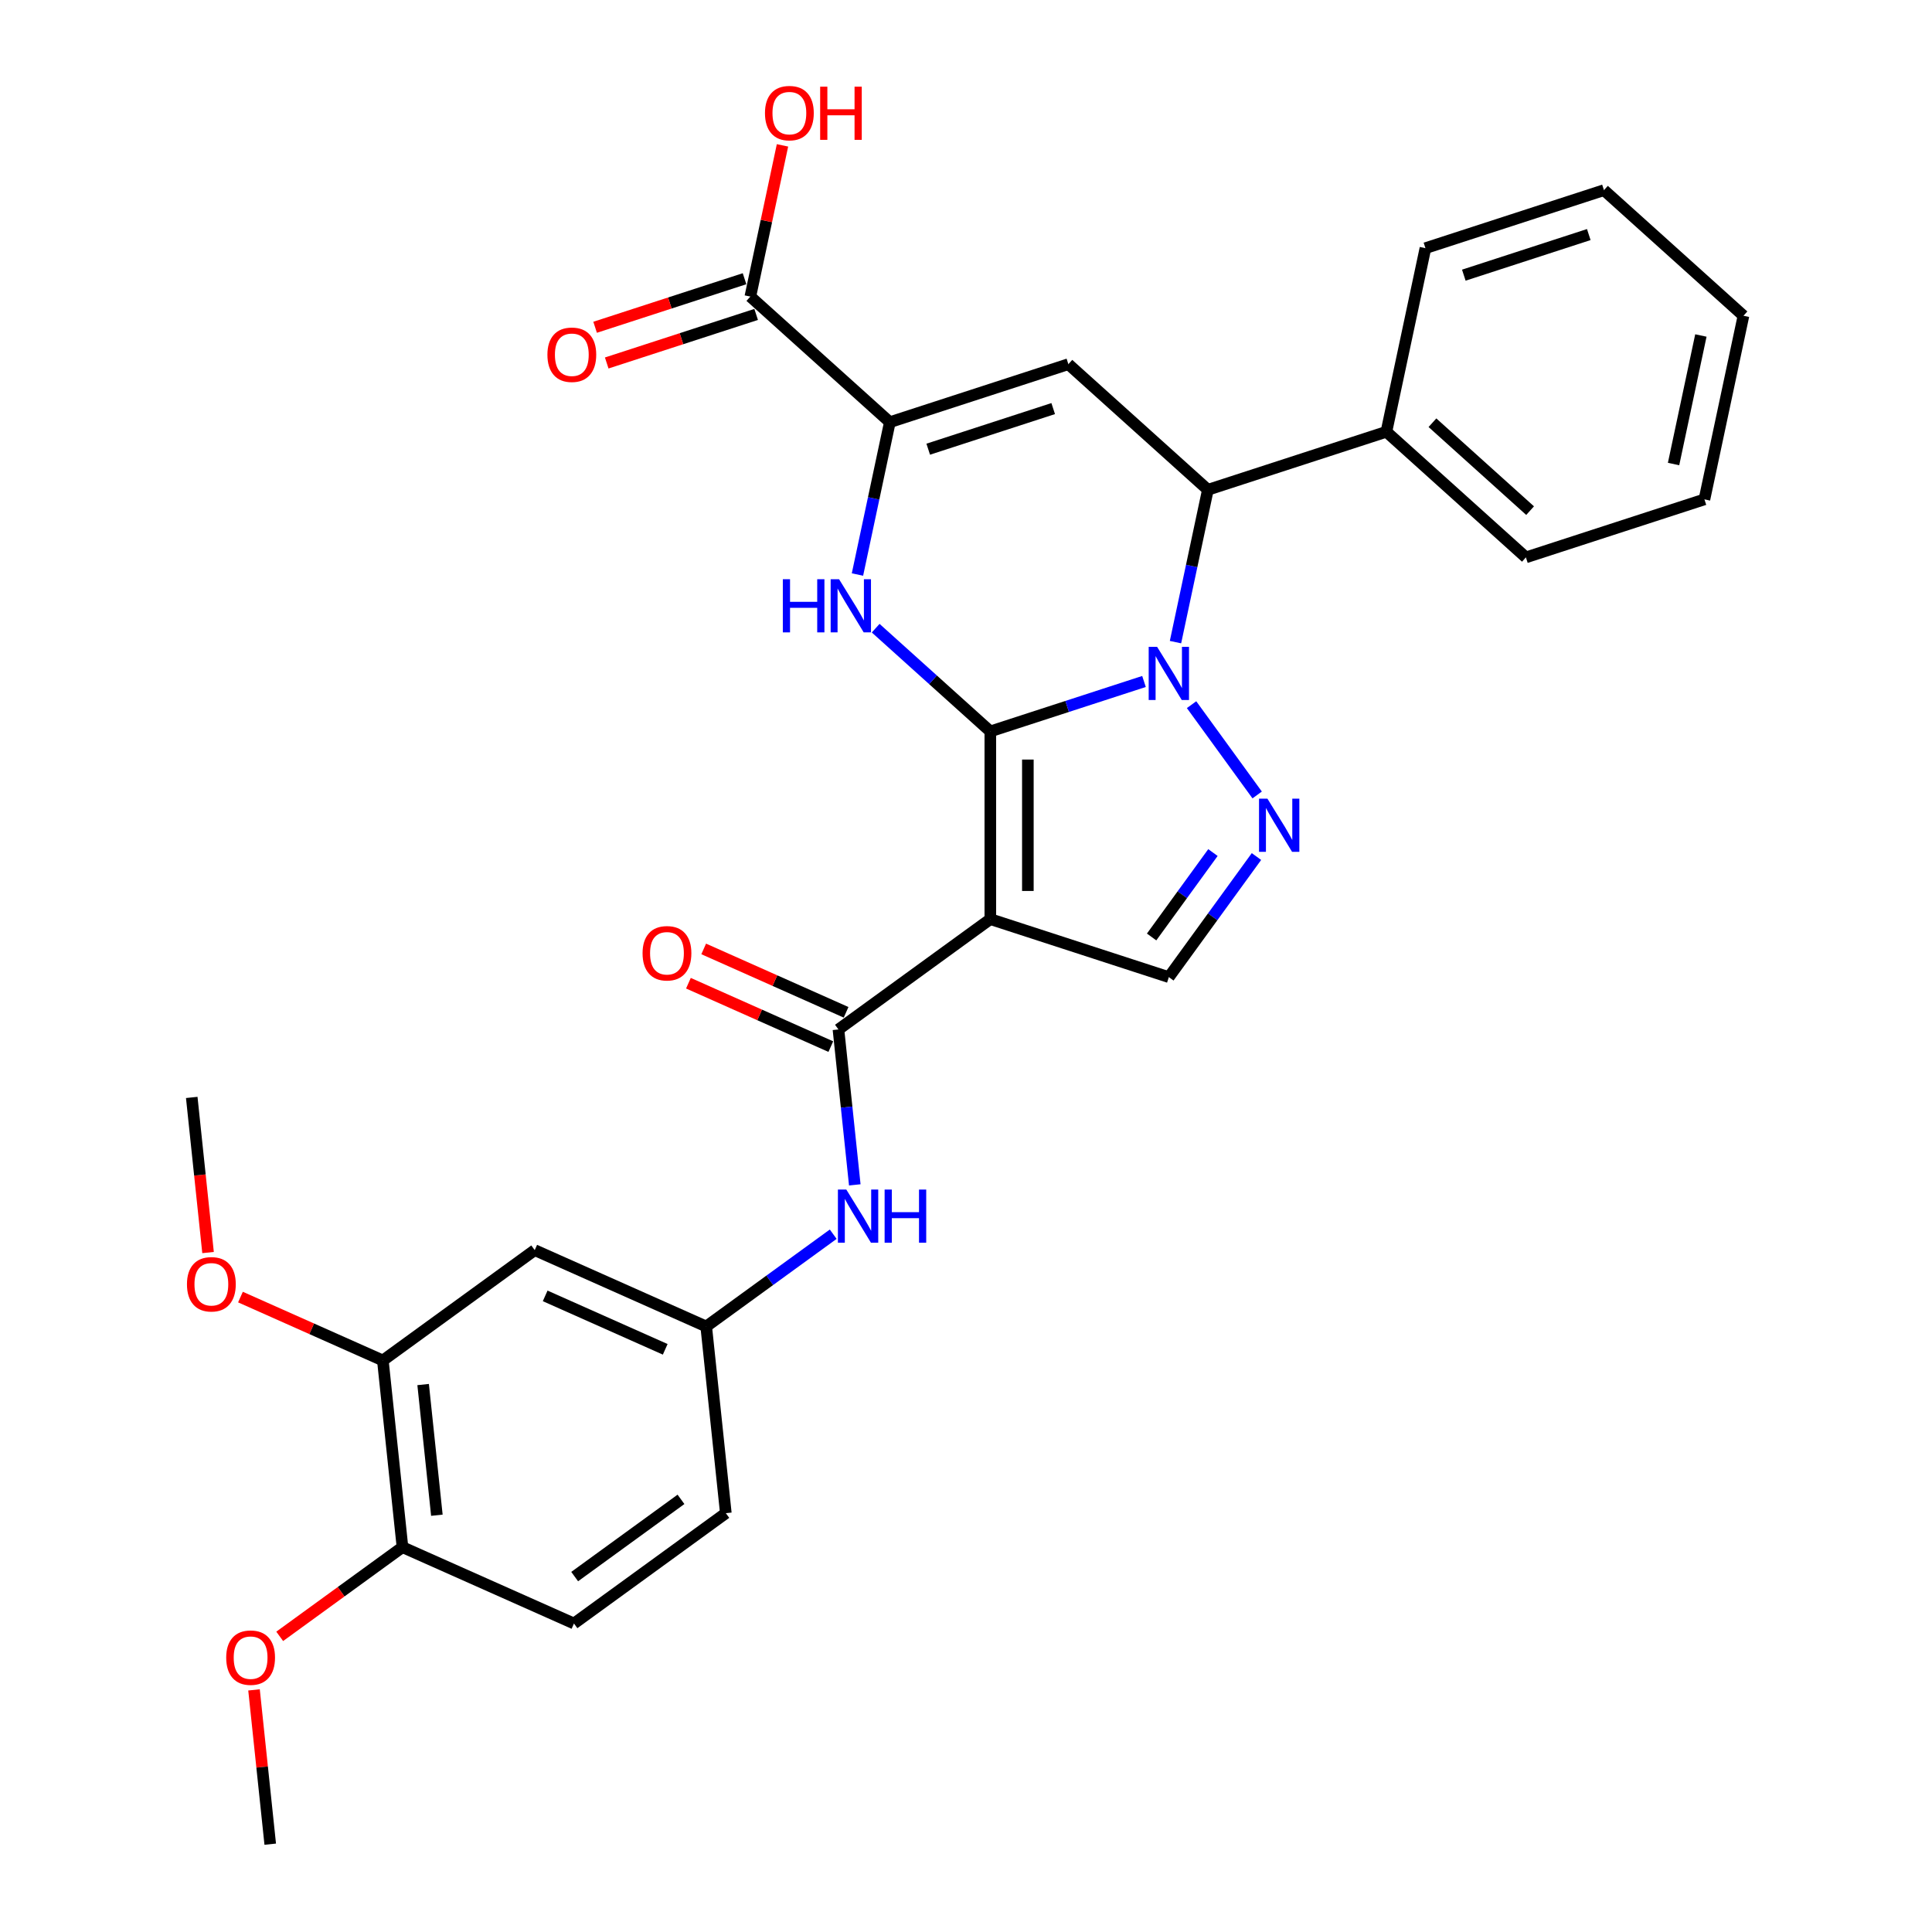 <?xml version='1.0' encoding='iso-8859-1'?>
<svg version='1.1' baseProfile='full'
              xmlns='http://www.w3.org/2000/svg'
                      xmlns:rdkit='http://www.rdkit.org/xml'
                      xmlns:xlink='http://www.w3.org/1999/xlink'
                  xml:space='preserve'
width='1000px' height='1000px' viewBox='0 0 1000 1000'>
<!-- END OF HEADER -->
<rect style='opacity:1.0;fill:#FFFFFF;stroke:none' width='1000' height='1000' x='0' y='0'> </rect>
<path class='bond-0' d='M 512.587,378.574 L 552.358,365.652' style='fill:none;fill-rule:evenodd;stroke:#000000;stroke-width:6px;stroke-linecap:butt;stroke-linejoin:miter;stroke-opacity:1' />
<path class='bond-0' d='M 552.358,365.652 L 592.129,352.73' style='fill:none;fill-rule:evenodd;stroke:#0000FF;stroke-width:6px;stroke-linecap:butt;stroke-linejoin:miter;stroke-opacity:1' />
<path class='bond-1' d='M 512.587,378.574 L 512.587,475.736' style='fill:none;fill-rule:evenodd;stroke:#000000;stroke-width:6px;stroke-linecap:butt;stroke-linejoin:miter;stroke-opacity:1' />
<path class='bond-1' d='M 532.019,393.149 L 532.019,461.162' style='fill:none;fill-rule:evenodd;stroke:#000000;stroke-width:6px;stroke-linecap:butt;stroke-linejoin:miter;stroke-opacity:1' />
<path class='bond-2' d='M 512.587,378.574 L 482.916,351.859' style='fill:none;fill-rule:evenodd;stroke:#000000;stroke-width:6px;stroke-linecap:butt;stroke-linejoin:miter;stroke-opacity:1' />
<path class='bond-2' d='M 482.916,351.859 L 453.246,325.144' style='fill:none;fill-rule:evenodd;stroke:#0000FF;stroke-width:6px;stroke-linecap:butt;stroke-linejoin:miter;stroke-opacity:1' />
<path class='bond-3' d='M 616.753,364.737 L 650.706,411.468' style='fill:none;fill-rule:evenodd;stroke:#0000FF;stroke-width:6px;stroke-linecap:butt;stroke-linejoin:miter;stroke-opacity:1' />
<path class='bond-6' d='M 608.433,332.363 L 616.814,292.937' style='fill:none;fill-rule:evenodd;stroke:#0000FF;stroke-width:6px;stroke-linecap:butt;stroke-linejoin:miter;stroke-opacity:1' />
<path class='bond-6' d='M 616.814,292.937 L 625.194,253.511' style='fill:none;fill-rule:evenodd;stroke:#000000;stroke-width:6px;stroke-linecap:butt;stroke-linejoin:miter;stroke-opacity:1' />
<path class='bond-7' d='M 512.587,475.736 L 433.981,532.846' style='fill:none;fill-rule:evenodd;stroke:#000000;stroke-width:6px;stroke-linecap:butt;stroke-linejoin:miter;stroke-opacity:1' />
<path class='bond-8' d='M 512.587,475.736 L 604.993,505.761' style='fill:none;fill-rule:evenodd;stroke:#000000;stroke-width:6px;stroke-linecap:butt;stroke-linejoin:miter;stroke-opacity:1' />
<path class='bond-4' d='M 443.822,297.374 L 452.202,257.948' style='fill:none;fill-rule:evenodd;stroke:#0000FF;stroke-width:6px;stroke-linecap:butt;stroke-linejoin:miter;stroke-opacity:1' />
<path class='bond-4' d='M 452.202,257.948 L 460.582,218.522' style='fill:none;fill-rule:evenodd;stroke:#000000;stroke-width:6px;stroke-linecap:butt;stroke-linejoin:miter;stroke-opacity:1' />
<path class='bond-30' d='M 650.342,443.342 L 627.667,474.551' style='fill:none;fill-rule:evenodd;stroke:#0000FF;stroke-width:6px;stroke-linecap:butt;stroke-linejoin:miter;stroke-opacity:1' />
<path class='bond-30' d='M 627.667,474.551 L 604.993,505.761' style='fill:none;fill-rule:evenodd;stroke:#000000;stroke-width:6px;stroke-linecap:butt;stroke-linejoin:miter;stroke-opacity:1' />
<path class='bond-30' d='M 627.819,441.283 L 611.946,463.129' style='fill:none;fill-rule:evenodd;stroke:#0000FF;stroke-width:6px;stroke-linecap:butt;stroke-linejoin:miter;stroke-opacity:1' />
<path class='bond-30' d='M 611.946,463.129 L 596.074,484.976' style='fill:none;fill-rule:evenodd;stroke:#000000;stroke-width:6px;stroke-linecap:butt;stroke-linejoin:miter;stroke-opacity:1' />
<path class='bond-5' d='M 460.582,218.522 L 552.989,188.498' style='fill:none;fill-rule:evenodd;stroke:#000000;stroke-width:6px;stroke-linecap:butt;stroke-linejoin:miter;stroke-opacity:1' />
<path class='bond-5' d='M 480.448,232.5 L 545.133,211.483' style='fill:none;fill-rule:evenodd;stroke:#000000;stroke-width:6px;stroke-linecap:butt;stroke-linejoin:miter;stroke-opacity:1' />
<path class='bond-9' d='M 460.582,218.522 L 388.377,153.508' style='fill:none;fill-rule:evenodd;stroke:#000000;stroke-width:6px;stroke-linecap:butt;stroke-linejoin:miter;stroke-opacity:1' />
<path class='bond-31' d='M 552.989,188.498 L 625.194,253.511' style='fill:none;fill-rule:evenodd;stroke:#000000;stroke-width:6px;stroke-linecap:butt;stroke-linejoin:miter;stroke-opacity:1' />
<path class='bond-16' d='M 625.194,253.511 L 717.6,223.487' style='fill:none;fill-rule:evenodd;stroke:#000000;stroke-width:6px;stroke-linecap:butt;stroke-linejoin:miter;stroke-opacity:1' />
<path class='bond-10' d='M 433.981,532.846 L 438.209,573.067' style='fill:none;fill-rule:evenodd;stroke:#000000;stroke-width:6px;stroke-linecap:butt;stroke-linejoin:miter;stroke-opacity:1' />
<path class='bond-10' d='M 438.209,573.067 L 442.436,613.288' style='fill:none;fill-rule:evenodd;stroke:#0000FF;stroke-width:6px;stroke-linecap:butt;stroke-linejoin:miter;stroke-opacity:1' />
<path class='bond-14' d='M 437.933,523.97 L 401.082,507.563' style='fill:none;fill-rule:evenodd;stroke:#000000;stroke-width:6px;stroke-linecap:butt;stroke-linejoin:miter;stroke-opacity:1' />
<path class='bond-14' d='M 401.082,507.563 L 364.232,491.156' style='fill:none;fill-rule:evenodd;stroke:#FF0000;stroke-width:6px;stroke-linecap:butt;stroke-linejoin:miter;stroke-opacity:1' />
<path class='bond-14' d='M 430.029,541.722 L 393.179,525.315' style='fill:none;fill-rule:evenodd;stroke:#000000;stroke-width:6px;stroke-linecap:butt;stroke-linejoin:miter;stroke-opacity:1' />
<path class='bond-14' d='M 393.179,525.315 L 356.328,508.908' style='fill:none;fill-rule:evenodd;stroke:#FF0000;stroke-width:6px;stroke-linecap:butt;stroke-linejoin:miter;stroke-opacity:1' />
<path class='bond-17' d='M 385.375,144.268 L 346.702,156.833' style='fill:none;fill-rule:evenodd;stroke:#000000;stroke-width:6px;stroke-linecap:butt;stroke-linejoin:miter;stroke-opacity:1' />
<path class='bond-17' d='M 346.702,156.833 L 308.029,169.399' style='fill:none;fill-rule:evenodd;stroke:#FF0000;stroke-width:6px;stroke-linecap:butt;stroke-linejoin:miter;stroke-opacity:1' />
<path class='bond-17' d='M 391.38,162.749 L 352.707,175.315' style='fill:none;fill-rule:evenodd;stroke:#000000;stroke-width:6px;stroke-linecap:butt;stroke-linejoin:miter;stroke-opacity:1' />
<path class='bond-17' d='M 352.707,175.315 L 314.034,187.88' style='fill:none;fill-rule:evenodd;stroke:#FF0000;stroke-width:6px;stroke-linecap:butt;stroke-linejoin:miter;stroke-opacity:1' />
<path class='bond-19' d='M 388.377,153.508 L 396.696,114.374' style='fill:none;fill-rule:evenodd;stroke:#000000;stroke-width:6px;stroke-linecap:butt;stroke-linejoin:miter;stroke-opacity:1' />
<path class='bond-19' d='M 396.696,114.374 L 405.014,75.24' style='fill:none;fill-rule:evenodd;stroke:#FF0000;stroke-width:6px;stroke-linecap:butt;stroke-linejoin:miter;stroke-opacity:1' />
<path class='bond-13' d='M 431.273,638.822 L 398.403,662.704' style='fill:none;fill-rule:evenodd;stroke:#0000FF;stroke-width:6px;stroke-linecap:butt;stroke-linejoin:miter;stroke-opacity:1' />
<path class='bond-13' d='M 398.403,662.704 L 365.532,686.586' style='fill:none;fill-rule:evenodd;stroke:#000000;stroke-width:6px;stroke-linecap:butt;stroke-linejoin:miter;stroke-opacity:1' />
<path class='bond-11' d='M 276.77,647.066 L 365.532,686.586' style='fill:none;fill-rule:evenodd;stroke:#000000;stroke-width:6px;stroke-linecap:butt;stroke-linejoin:miter;stroke-opacity:1' />
<path class='bond-11' d='M 282.181,670.747 L 344.314,698.41' style='fill:none;fill-rule:evenodd;stroke:#000000;stroke-width:6px;stroke-linecap:butt;stroke-linejoin:miter;stroke-opacity:1' />
<path class='bond-12' d='M 276.77,647.066 L 198.165,704.177' style='fill:none;fill-rule:evenodd;stroke:#000000;stroke-width:6px;stroke-linecap:butt;stroke-linejoin:miter;stroke-opacity:1' />
<path class='bond-21' d='M 198.165,704.177 L 161.314,687.77' style='fill:none;fill-rule:evenodd;stroke:#000000;stroke-width:6px;stroke-linecap:butt;stroke-linejoin:miter;stroke-opacity:1' />
<path class='bond-21' d='M 161.314,687.77 L 124.464,671.363' style='fill:none;fill-rule:evenodd;stroke:#FF0000;stroke-width:6px;stroke-linecap:butt;stroke-linejoin:miter;stroke-opacity:1' />
<path class='bond-33' d='M 198.165,704.177 L 208.321,800.806' style='fill:none;fill-rule:evenodd;stroke:#000000;stroke-width:6px;stroke-linecap:butt;stroke-linejoin:miter;stroke-opacity:1' />
<path class='bond-33' d='M 219.014,716.64 L 226.124,784.28' style='fill:none;fill-rule:evenodd;stroke:#000000;stroke-width:6px;stroke-linecap:butt;stroke-linejoin:miter;stroke-opacity:1' />
<path class='bond-20' d='M 365.532,686.586 L 375.688,783.215' style='fill:none;fill-rule:evenodd;stroke:#000000;stroke-width:6px;stroke-linecap:butt;stroke-linejoin:miter;stroke-opacity:1' />
<path class='bond-15' d='M 208.321,800.806 L 297.083,840.325' style='fill:none;fill-rule:evenodd;stroke:#000000;stroke-width:6px;stroke-linecap:butt;stroke-linejoin:miter;stroke-opacity:1' />
<path class='bond-22' d='M 208.321,800.806 L 176.549,823.89' style='fill:none;fill-rule:evenodd;stroke:#000000;stroke-width:6px;stroke-linecap:butt;stroke-linejoin:miter;stroke-opacity:1' />
<path class='bond-22' d='M 176.549,823.89 L 144.776,846.974' style='fill:none;fill-rule:evenodd;stroke:#FF0000;stroke-width:6px;stroke-linecap:butt;stroke-linejoin:miter;stroke-opacity:1' />
<path class='bond-23' d='M 717.6,223.487 L 789.805,288.501' style='fill:none;fill-rule:evenodd;stroke:#000000;stroke-width:6px;stroke-linecap:butt;stroke-linejoin:miter;stroke-opacity:1' />
<path class='bond-23' d='M 741.433,218.798 L 791.977,264.308' style='fill:none;fill-rule:evenodd;stroke:#000000;stroke-width:6px;stroke-linecap:butt;stroke-linejoin:miter;stroke-opacity:1' />
<path class='bond-24' d='M 717.6,223.487 L 737.801,128.449' style='fill:none;fill-rule:evenodd;stroke:#000000;stroke-width:6px;stroke-linecap:butt;stroke-linejoin:miter;stroke-opacity:1' />
<path class='bond-18' d='M 297.083,840.325 L 375.688,783.215' style='fill:none;fill-rule:evenodd;stroke:#000000;stroke-width:6px;stroke-linecap:butt;stroke-linejoin:miter;stroke-opacity:1' />
<path class='bond-18' d='M 297.452,816.038 L 352.475,776.06' style='fill:none;fill-rule:evenodd;stroke:#000000;stroke-width:6px;stroke-linecap:butt;stroke-linejoin:miter;stroke-opacity:1' />
<path class='bond-25' d='M 107.686,648.315 L 103.467,608.172' style='fill:none;fill-rule:evenodd;stroke:#FF0000;stroke-width:6px;stroke-linecap:butt;stroke-linejoin:miter;stroke-opacity:1' />
<path class='bond-25' d='M 103.467,608.172 L 99.247,568.028' style='fill:none;fill-rule:evenodd;stroke:#000000;stroke-width:6px;stroke-linecap:butt;stroke-linejoin:miter;stroke-opacity:1' />
<path class='bond-26' d='M 131.478,874.686 L 135.675,914.616' style='fill:none;fill-rule:evenodd;stroke:#FF0000;stroke-width:6px;stroke-linecap:butt;stroke-linejoin:miter;stroke-opacity:1' />
<path class='bond-26' d='M 135.675,914.616 L 139.872,954.545' style='fill:none;fill-rule:evenodd;stroke:#000000;stroke-width:6px;stroke-linecap:butt;stroke-linejoin:miter;stroke-opacity:1' />
<path class='bond-27' d='M 789.805,288.501 L 882.211,258.476' style='fill:none;fill-rule:evenodd;stroke:#000000;stroke-width:6px;stroke-linecap:butt;stroke-linejoin:miter;stroke-opacity:1' />
<path class='bond-28' d='M 737.801,128.449 L 830.207,98.424' style='fill:none;fill-rule:evenodd;stroke:#000000;stroke-width:6px;stroke-linecap:butt;stroke-linejoin:miter;stroke-opacity:1' />
<path class='bond-28' d='M 757.667,142.426 L 822.351,121.409' style='fill:none;fill-rule:evenodd;stroke:#000000;stroke-width:6px;stroke-linecap:butt;stroke-linejoin:miter;stroke-opacity:1' />
<path class='bond-32' d='M 882.211,258.476 L 902.412,163.438' style='fill:none;fill-rule:evenodd;stroke:#000000;stroke-width:6px;stroke-linecap:butt;stroke-linejoin:miter;stroke-opacity:1' />
<path class='bond-32' d='M 866.234,240.18 L 880.374,173.653' style='fill:none;fill-rule:evenodd;stroke:#000000;stroke-width:6px;stroke-linecap:butt;stroke-linejoin:miter;stroke-opacity:1' />
<path class='bond-29' d='M 830.207,98.424 L 902.412,163.438' style='fill:none;fill-rule:evenodd;stroke:#000000;stroke-width:6px;stroke-linecap:butt;stroke-linejoin:miter;stroke-opacity:1' />
<path  class='atom-1' d='M 598.91 334.792
L 607.927 349.366
Q 608.821 350.804, 610.259 353.408
Q 611.697 356.012, 611.775 356.167
L 611.775 334.792
L 615.428 334.792
L 615.428 362.308
L 611.658 362.308
L 601.981 346.373
Q 600.854 344.508, 599.649 342.37
Q 598.483 340.233, 598.133 339.572
L 598.133 362.308
L 594.558 362.308
L 594.558 334.792
L 598.91 334.792
' fill='#0000FF'/>
<path  class='atom-3' d='M 405.19 299.803
L 408.921 299.803
L 408.921 311.501
L 422.99 311.501
L 422.99 299.803
L 426.721 299.803
L 426.721 327.319
L 422.99 327.319
L 422.99 314.61
L 408.921 314.61
L 408.921 327.319
L 405.19 327.319
L 405.19 299.803
' fill='#0000FF'/>
<path  class='atom-3' d='M 434.299 299.803
L 443.316 314.377
Q 444.21 315.815, 445.648 318.419
Q 447.086 321.023, 447.163 321.178
L 447.163 299.803
L 450.817 299.803
L 450.817 327.319
L 447.047 327.319
L 437.369 311.384
Q 436.242 309.519, 435.038 307.381
Q 433.872 305.244, 433.522 304.583
L 433.522 327.319
L 429.946 327.319
L 429.946 299.803
L 434.299 299.803
' fill='#0000FF'/>
<path  class='atom-4' d='M 656.021 413.397
L 665.037 427.971
Q 665.931 429.409, 667.369 432.013
Q 668.807 434.617, 668.885 434.773
L 668.885 413.397
L 672.538 413.397
L 672.538 440.913
L 668.768 440.913
L 659.091 424.979
Q 657.964 423.113, 656.759 420.976
Q 655.593 418.838, 655.243 418.178
L 655.243 440.913
L 651.668 440.913
L 651.668 413.397
L 656.021 413.397
' fill='#0000FF'/>
<path  class='atom-11' d='M 438.055 615.717
L 447.072 630.292
Q 447.966 631.73, 449.404 634.334
Q 450.841 636.938, 450.919 637.093
L 450.919 615.717
L 454.573 615.717
L 454.573 643.234
L 450.803 643.234
L 441.125 627.299
Q 439.998 625.434, 438.793 623.296
Q 437.628 621.158, 437.278 620.498
L 437.278 643.234
L 433.702 643.234
L 433.702 615.717
L 438.055 615.717
' fill='#0000FF'/>
<path  class='atom-11' d='M 457.876 615.717
L 461.607 615.717
L 461.607 627.416
L 475.676 627.416
L 475.676 615.717
L 479.407 615.717
L 479.407 643.234
L 475.676 643.234
L 475.676 630.525
L 461.607 630.525
L 461.607 643.234
L 457.876 643.234
L 457.876 615.717
' fill='#0000FF'/>
<path  class='atom-15' d='M 332.589 493.405
Q 332.589 486.798, 335.853 483.106
Q 339.118 479.413, 345.22 479.413
Q 351.321 479.413, 354.586 483.106
Q 357.851 486.798, 357.851 493.405
Q 357.851 500.089, 354.547 503.898
Q 351.244 507.668, 345.22 507.668
Q 339.157 507.668, 335.853 503.898
Q 332.589 500.128, 332.589 493.405
M 345.22 504.559
Q 349.417 504.559, 351.671 501.761
Q 353.964 498.924, 353.964 493.405
Q 353.964 488.003, 351.671 485.282
Q 349.417 482.523, 345.22 482.523
Q 341.022 482.523, 338.729 485.243
Q 336.475 487.964, 336.475 493.405
Q 336.475 498.962, 338.729 501.761
Q 341.022 504.559, 345.22 504.559
' fill='#FF0000'/>
<path  class='atom-18' d='M 283.34 183.611
Q 283.34 177.004, 286.605 173.312
Q 289.869 169.62, 295.971 169.62
Q 302.073 169.62, 305.338 173.312
Q 308.602 177.004, 308.602 183.611
Q 308.602 190.296, 305.299 194.104
Q 301.995 197.874, 295.971 197.874
Q 289.908 197.874, 286.605 194.104
Q 283.34 190.334, 283.34 183.611
M 295.971 194.765
Q 300.169 194.765, 302.423 191.967
Q 304.716 189.13, 304.716 183.611
Q 304.716 178.209, 302.423 175.488
Q 300.169 172.729, 295.971 172.729
Q 291.774 172.729, 289.481 175.449
Q 287.227 178.17, 287.227 183.611
Q 287.227 189.168, 289.481 191.967
Q 291.774 194.765, 295.971 194.765
' fill='#FF0000'/>
<path  class='atom-20' d='M 395.947 58.548
Q 395.947 51.941, 399.212 48.249
Q 402.477 44.557, 408.578 44.557
Q 414.68 44.557, 417.945 48.249
Q 421.209 51.941, 421.209 58.548
Q 421.209 65.233, 417.906 69.041
Q 414.602 72.811, 408.578 72.811
Q 402.515 72.811, 399.212 69.041
Q 395.947 65.271, 395.947 58.548
M 408.578 69.702
Q 412.776 69.702, 415.03 66.904
Q 417.323 64.067, 417.323 58.548
Q 417.323 53.146, 415.03 50.425
Q 412.776 47.666, 408.578 47.666
Q 404.381 47.666, 402.088 50.386
Q 399.834 53.107, 399.834 58.548
Q 399.834 64.106, 402.088 66.904
Q 404.381 69.702, 408.578 69.702
' fill='#FF0000'/>
<path  class='atom-20' d='M 424.513 44.867
L 428.244 44.867
L 428.244 56.566
L 442.313 56.566
L 442.313 44.867
L 446.044 44.867
L 446.044 72.384
L 442.313 72.384
L 442.313 59.675
L 428.244 59.675
L 428.244 72.384
L 424.513 72.384
L 424.513 44.867
' fill='#FF0000'/>
<path  class='atom-22' d='M 96.772 664.735
Q 96.772 658.128, 100.037 654.436
Q 103.302 650.744, 109.404 650.744
Q 115.505 650.744, 118.77 654.436
Q 122.035 658.128, 122.035 664.735
Q 122.035 671.42, 118.731 675.229
Q 115.428 678.999, 109.404 678.999
Q 103.341 678.999, 100.037 675.229
Q 96.772 671.459, 96.772 664.735
M 109.404 675.889
Q 113.601 675.889, 115.855 673.091
Q 118.148 670.254, 118.148 664.735
Q 118.148 659.333, 115.855 656.612
Q 113.601 653.853, 109.404 653.853
Q 105.206 653.853, 102.913 656.574
Q 100.659 659.294, 100.659 664.735
Q 100.659 670.293, 102.913 673.091
Q 105.206 675.889, 109.404 675.889
' fill='#FF0000'/>
<path  class='atom-23' d='M 117.085 857.994
Q 117.085 851.387, 120.349 847.695
Q 123.614 844.003, 129.716 844.003
Q 135.818 844.003, 139.082 847.695
Q 142.347 851.387, 142.347 857.994
Q 142.347 864.679, 139.043 868.487
Q 135.74 872.257, 129.716 872.257
Q 123.653 872.257, 120.349 868.487
Q 117.085 864.717, 117.085 857.994
M 129.716 869.148
Q 133.913 869.148, 136.167 866.35
Q 138.46 863.513, 138.46 857.994
Q 138.46 852.592, 136.167 849.871
Q 133.913 847.112, 129.716 847.112
Q 125.518 847.112, 123.225 849.832
Q 120.971 852.553, 120.971 857.994
Q 120.971 863.551, 123.225 866.35
Q 125.518 869.148, 129.716 869.148
' fill='#FF0000'/>
</svg>
